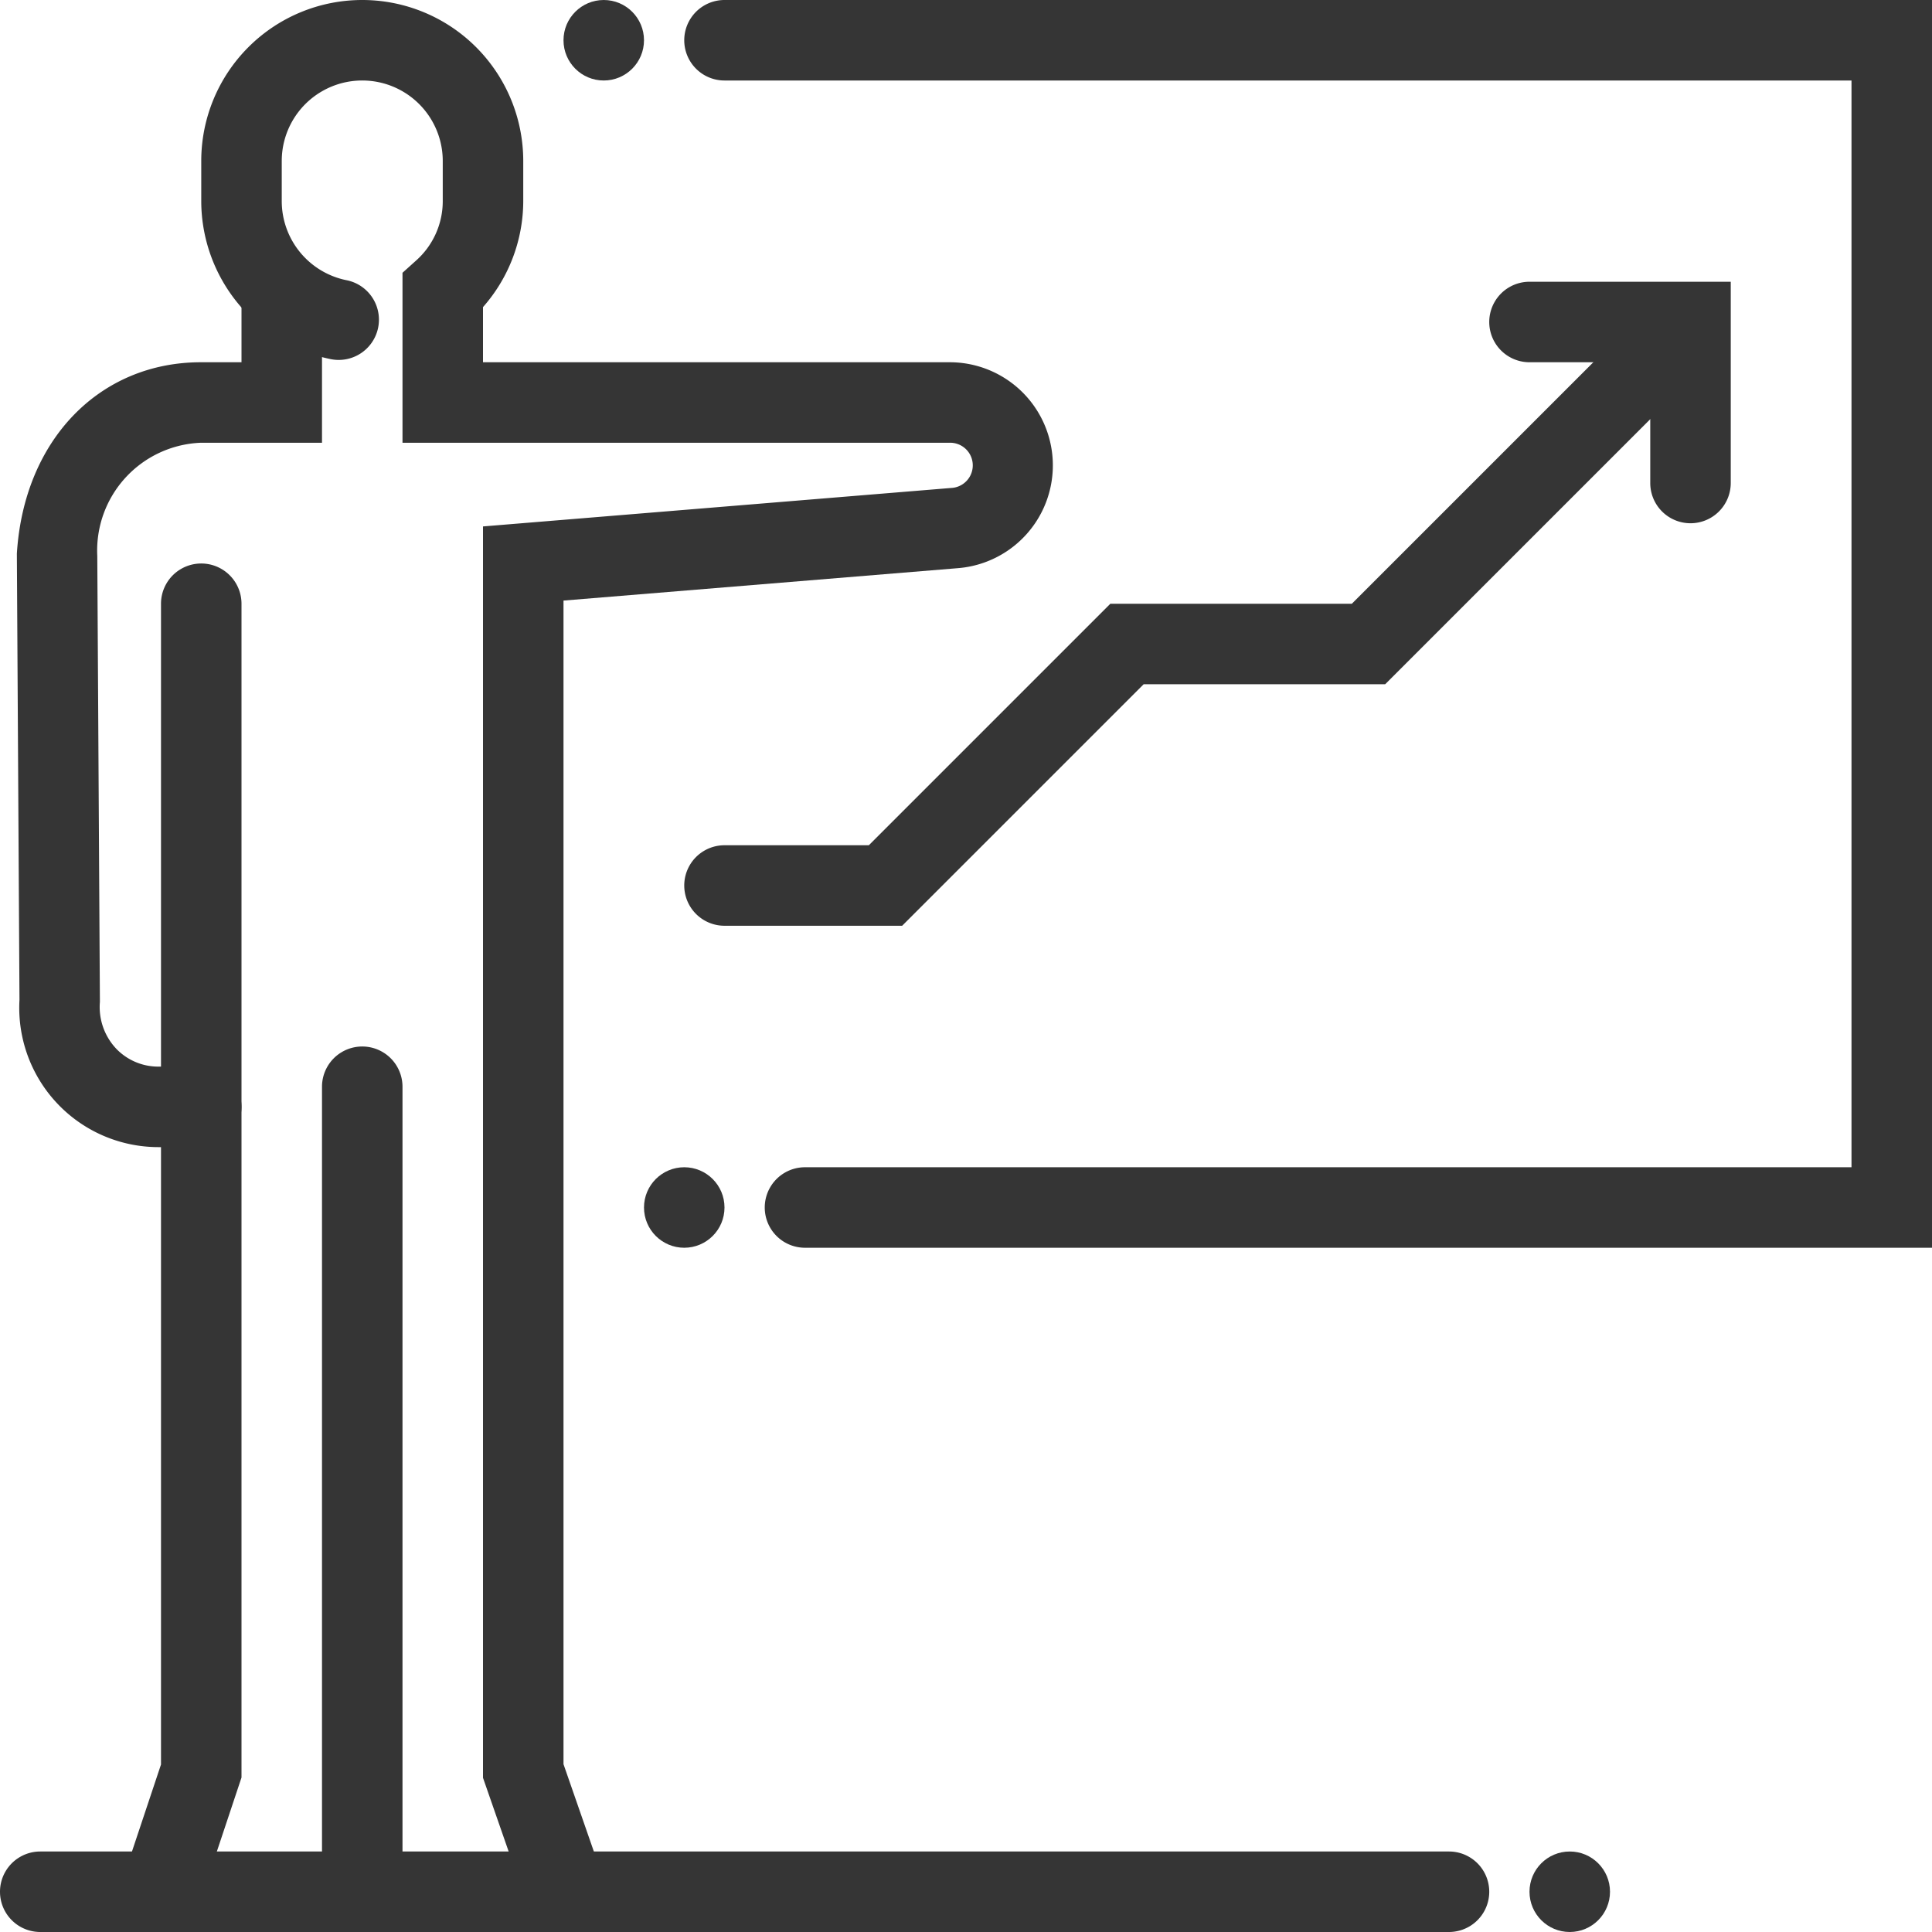 <?xml version="1.0" encoding="UTF-8"?> <svg xmlns="http://www.w3.org/2000/svg" id="Layer_1" data-name="Layer 1" width="48" height="48" viewBox="0 0 48 48"><defs><style> .cls-1 { fill: #353535; } </style></defs><title>bl 713, presentation, board, classroom, course, educational, employee, statistics</title><path class="cls-1" d="M9,48a1,1,0,0,1-1-1V27a1,1,0,0,1,2,0V47A1,1,0,0,1,9,48Z"></path><path class="cls-1" d="M36,48H1a1,1,0,0,1,0-2H36a1,1,0,0,1,0,2Z"></path><path class="cls-1" d="M5,28.5H3.938A3.46,3.46,0,0,1,.484,24.841l-.065-11.085C.594,10.928,2.473,9,4.992,9H6V7.281a1,1,0,0,1,2,0V11H4.992A2.68,2.68,0,0,0,2.417,13.813l.065,11.08a1.508,1.508,0,0,0,.423,1.18A1.451,1.451,0,0,0,3.938,26.5H5a1,1,0,0,1,0,2Z"></path><path class="cls-1" d="M48,31H20a1,1,0,0,1,0-2H46V2H18a1,1,0,0,1,0-2H48Z"></path><path class="cls-1" d="M22.414,23H18a1,1,0,0,1,0-2h3.586l6-6h6l7.707-7.707A1.0 1,0,0,1,42.707,8.707L34.414,17h-6Z"></path><circle class="cls-1" cx="17" cy="30" r="1"></circle><path class="cls-1" d="M42,13a1.0 1,0,0,1-1-1V9H38a1,1,0,0,1,0-2h5v5A1.0 1,0,0,1,42,13Z"></path><circle class="cls-1" cx="15" cy="1" r="1"></circle><g><path class="cls-1" d="M14,47.875a1,1,0,0,1-.944-.672L12,44.169V13.079l11.635-.956A.562.562,0,0,0,23.589,11H10V6.777l.331-.298A1.974,1.974,0,0,0,11,5V4A2,2,0,0,0,7,4V5A2.006,2.006,0,0,0,8.596,6.959a1.0 1,0,1,1-.401,1.959A4.012,4.012,0,0,1,5,5V4a4,4,0,0,1,8,0V5a3.991,3.991,0,0,1-1,2.63V9H23.589a2.562,2.562,0,0,1,.209,5.116L14,14.921V43.831l.944,2.715A1.001,1.001,0,0,1,14,47.875Z"></path><path class="cls-1" d="M4,48a1.001,1.001,0,0,1-.949-1.317L4,43.838V15a1,1,0,0,1,2,0V44.162l-1.051,3.154A1.001,1.001,0,0,1,4,48Z"></path></g><circle class="cls-1" cx="39" cy="47" r="1"></circle></svg> 